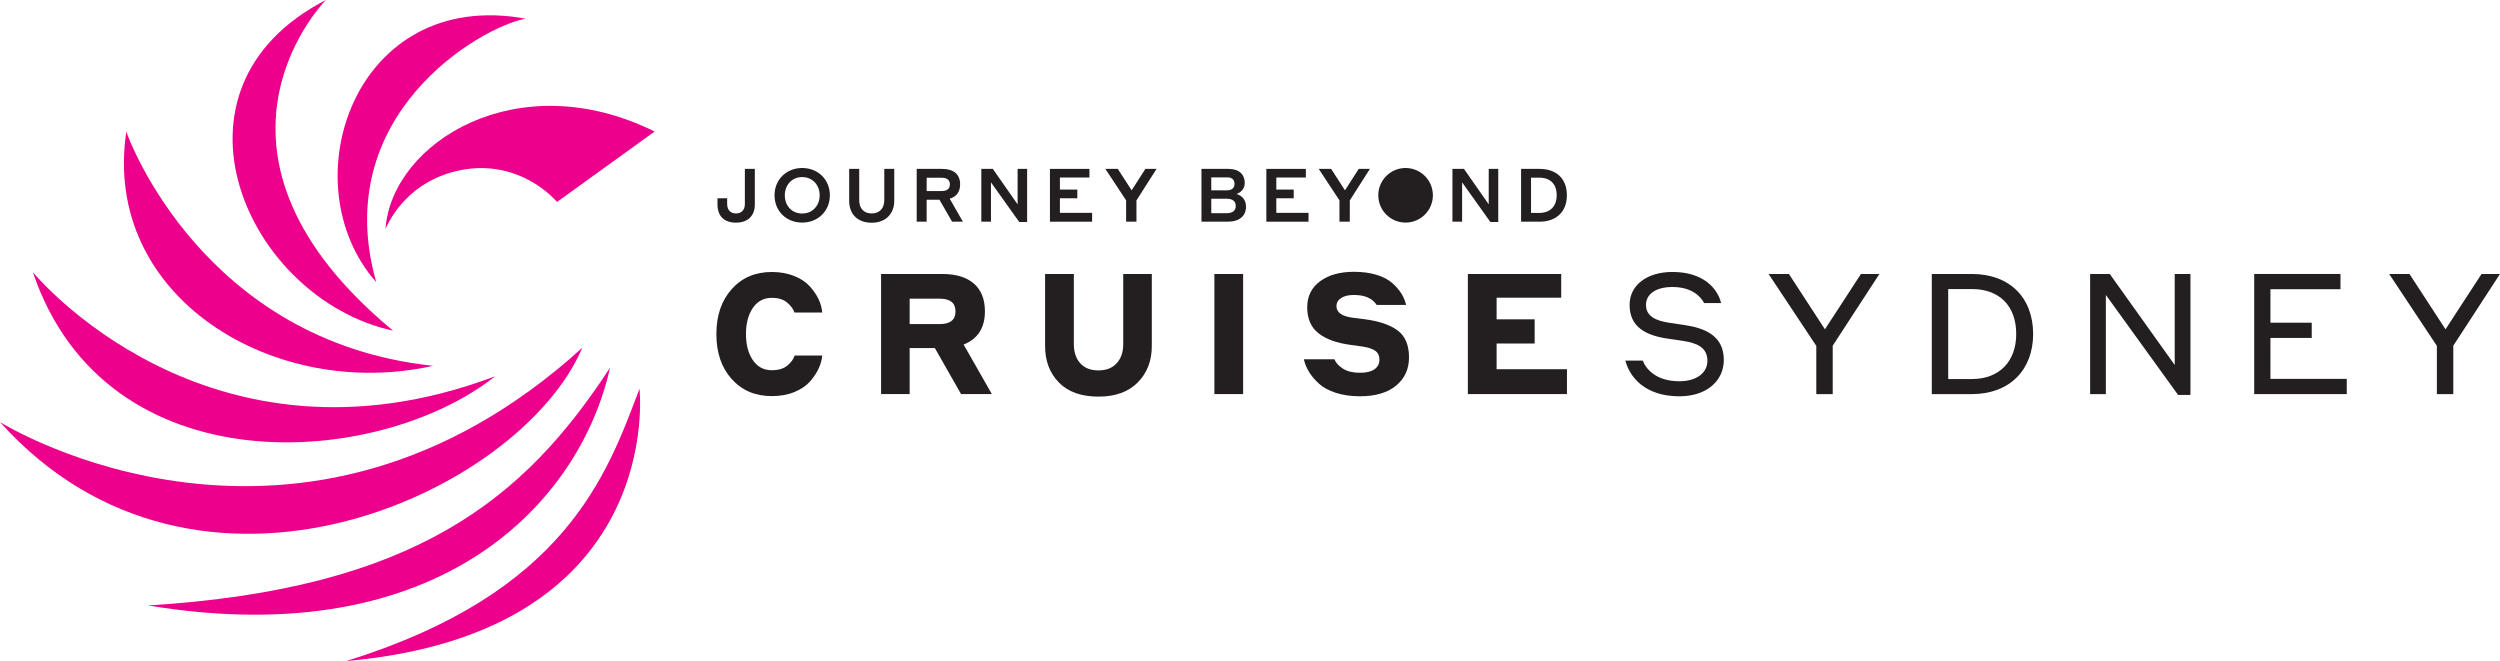 <?xml version="1.0" encoding="UTF-8"?>
<svg xmlns="http://www.w3.org/2000/svg" xmlns:xlink="http://www.w3.org/1999/xlink" width="902.47pt" height="238.63pt" viewBox="0 0 902.47 238.63" version="1.1">
<defs>
<clipPath id="clip1">
  <path d="M 124 140 L 232 140 L 232 238.629 L 124 238.629 Z M 124 140 "/>
</clipPath>
<clipPath id="clip2">
  <path d="M 862 98 L 902.469 98 L 902.469 143 L 862 143 Z M 862 98 "/>
</clipPath>
</defs>
<g id="surface1">
<g clip-path="url(#clip1)" clip-rule="nonzero">
<path style=" stroke:none;fill-rule:nonzero;fill:rgb(92.499%,0%,54.9%);fill-opacity:1;" d="M 124.992 238.629 C 240.902 228.41 230.848 140.348 230.848 140.348 C 219.09 171.438 204.227 214.074 124.992 238.629 "/>
</g>
<path style=" stroke:none;fill-rule:nonzero;fill:rgb(92.499%,0%,54.9%);fill-opacity:1;" d="M 210.219 125.523 C 187.734 178.293 71.234 231.758 0 152.367 C 1.957 153.637 108.09 218.383 210.219 125.523 "/>
<path style=" stroke:none;fill-rule:nonzero;fill:rgb(92.499%,0%,54.9%);fill-opacity:1;" d="M 156.336 132.059 C 99.125 144.891 36.648 107.352 45.598 47.562 C 46.281 49.684 73.105 123.254 156.336 132.059 "/>
<path style=" stroke:none;fill-rule:nonzero;fill:rgb(92.499%,0%,54.9%);fill-opacity:1;" d="M 178.773 135.824 C 136.445 169.25 38.234 176.434 11.867 98.254 C 11.867 98.254 74.703 175.078 178.773 135.824 "/>
<path style=" stroke:none;fill-rule:nonzero;fill:rgb(92.499%,0%,54.9%);fill-opacity:1;" d="M 141.906 119.383 C 89.039 107.836 55.285 32.062 117.645 0.004 C 114.629 3.066 65.797 56.371 141.906 119.383 "/>
<path style=" stroke:none;fill-rule:nonzero;fill:rgb(92.499%,0%,54.9%);fill-opacity:1;" d="M 135.824 101.867 C 104.355 66.293 127.777 -4.602 189.711 6.734 C 173.246 9.844 118.652 41.582 135.824 101.867 "/>
<path style=" stroke:none;fill-rule:nonzero;fill:rgb(92.499%,0%,54.9%);fill-opacity:1;" d="M 172.23 60.703 C 184.203 60.191 194.59 65.773 201.105 72.891 L 236.305 47.48 C 186.918 22.992 141.504 51.383 139.156 82.578 C 146.629 66.75 160.918 61.191 172.23 60.703 "/>
<path style=" stroke:none;fill-rule:nonzero;fill:rgb(92.499%,0%,54.9%);fill-opacity:1;" d="M 53.453 218.562 C 159.676 236.176 209.656 180.582 220.211 132.73 C 189.211 180.336 149.66 212.641 53.453 218.562 "/>
<path style=" stroke:none;fill-rule:nonzero;fill:rgb(13.699%,12.199%,12.5%);fill-opacity:1;" d="M 264.125 136.824 C 260.441 132.715 258.602 127.301 258.602 120.586 C 258.602 113.91 260.441 108.508 264.125 104.379 C 267.809 100.246 272.645 98.18 278.625 98.18 C 281.598 98.18 284.273 98.656 286.652 99.613 C 289.035 100.57 290.918 101.812 292.301 103.34 C 293.684 104.863 294.754 106.434 295.508 108.039 C 296.258 109.648 296.695 111.246 296.82 112.832 L 286.805 112.832 C 286.359 111.531 285.465 110.32 284.117 109.199 C 282.777 108.078 280.945 107.52 278.625 107.52 C 275.695 107.52 273.406 108.742 271.758 111.184 C 270.109 113.625 269.285 116.762 269.285 120.586 C 269.285 124.41 270.109 127.547 271.758 129.988 C 273.406 132.43 275.695 133.648 278.625 133.648 C 280.984 133.648 282.84 133.102 284.18 132.004 C 285.523 130.902 286.418 129.684 286.867 128.34 L 296.82 128.34 C 296.695 129.805 296.289 131.309 295.598 132.855 C 294.906 134.402 293.887 135.973 292.547 137.559 C 291.203 139.145 289.32 140.445 286.898 141.465 C 284.477 142.48 281.719 142.992 278.625 142.992 C 272.645 142.992 267.809 140.938 264.125 136.824 "/>
<path style=" stroke:none;fill-rule:nonzero;fill:rgb(13.699%,12.199%,12.5%);fill-opacity:1;" d="M 328.375 107.824 L 328.375 116.984 L 339.242 116.984 C 343.027 116.984 344.922 115.457 344.922 112.402 C 344.922 109.352 343.027 107.824 339.242 107.824 Z M 318.059 98.91 L 340.281 98.91 C 345.121 98.91 348.879 100.062 351.543 102.363 C 354.211 104.66 355.543 108.008 355.543 112.402 C 355.543 118.348 352.98 122.336 347.852 124.371 L 358.047 142.258 L 346.934 142.258 L 337.473 125.652 L 328.375 125.652 L 328.375 142.258 L 318.059 142.258 L 318.059 98.91 "/>
<path style=" stroke:none;fill-rule:nonzero;fill:rgb(13.699%,12.199%,12.5%);fill-opacity:1;" d="M 403.121 131.117 C 404.688 129.387 405.473 127.098 405.473 124.25 L 405.473 98.91 L 415.789 98.91 L 415.789 124.922 C 415.789 130.254 414.102 134.629 410.723 138.047 C 407.344 141.465 402.621 143.176 396.559 143.176 C 390.332 143.176 385.559 141.477 382.242 138.078 C 378.926 134.68 377.266 130.293 377.266 124.922 L 377.266 98.91 L 387.645 98.91 L 387.645 124.25 C 387.645 127.141 388.418 129.438 389.965 131.148 C 391.512 132.855 393.711 133.711 396.559 133.711 C 399.367 133.711 401.555 132.848 403.121 131.117 "/>
<path style=" stroke:none;fill-rule:nonzero;fill:rgb(13.699%,12.199%,12.5%);fill-opacity:1;" d="M 438.375 98.91 L 448.754 98.91 L 448.754 142.258 L 438.375 142.258 L 438.375 98.91 "/>
<path style=" stroke:none;fill-rule:nonzero;fill:rgb(13.699%,12.199%,12.5%);fill-opacity:1;" d="M 484.125 107.582 C 483.008 108.312 482.449 109.289 482.449 110.512 C 482.449 112.75 484.34 114.137 488.125 114.664 L 492.461 115.215 C 497.793 115.906 501.82 117.27 504.547 119.305 C 507.273 121.34 508.637 124.574 508.637 129.012 C 508.637 133.242 507.082 136.641 503.969 139.207 C 500.855 141.77 496.512 143.051 490.934 143.051 C 487.68 143.051 484.766 142.637 482.203 141.801 C 479.641 140.965 477.605 139.855 476.098 138.473 C 474.594 137.09 473.402 135.676 472.527 134.23 C 471.652 132.785 471.031 131.27 470.664 129.684 L 481.715 129.684 C 482.203 130.945 483.223 132.074 484.766 133.07 C 486.316 134.066 488.367 134.566 490.934 134.566 C 493.215 134.566 494.953 134.148 496.152 133.312 C 497.355 132.48 497.953 131.328 497.953 129.863 C 497.953 128.398 497.434 127.312 496.398 126.598 C 495.359 125.887 493.844 125.387 491.852 125.102 L 487.453 124.492 C 482.406 123.801 478.551 122.387 475.887 120.25 C 473.219 118.113 471.887 115.012 471.887 110.938 C 471.887 106.949 473.434 103.816 476.523 101.535 C 479.617 99.258 483.688 98.117 488.734 98.117 C 491.828 98.117 494.566 98.484 496.945 99.219 C 499.328 99.949 501.223 100.945 502.625 102.211 C 504.031 103.473 505.117 104.734 505.891 105.996 C 506.664 107.258 507.234 108.621 507.602 110.086 L 496.977 110.086 C 495.43 107.684 492.684 106.48 488.734 106.48 C 486.781 106.48 485.246 106.848 484.125 107.582 "/>
<path style=" stroke:none;fill-rule:nonzero;fill:rgb(13.699%,12.199%,12.5%);fill-opacity:1;" d="M 529.879 98.91 L 563.578 98.91 L 563.578 107.461 L 540.258 107.461 L 540.258 115.273 L 553.992 115.273 L 553.992 124.004 L 540.258 124.004 L 540.258 133.285 L 565.652 133.285 L 565.652 142.258 L 529.879 142.258 L 529.879 98.91 "/>
<path style=" stroke:none;fill-rule:nonzero;fill:rgb(13.699%,12.199%,12.5%);fill-opacity:1;" d="M 265.664 80.379 C 261.449 80.379 259.008 78.016 259.008 73.855 L 259.008 71.574 L 262.496 71.574 L 262.496 73.641 C 262.496 75.68 263.625 77.051 265.664 77.051 C 267.785 77.051 268.887 75.68 268.887 73.641 L 268.887 60.969 L 272.484 60.969 L 272.484 73.855 C 272.484 77.965 269.883 80.379 265.664 80.379 "/>
<path style=" stroke:none;fill-rule:nonzero;fill:rgb(13.699%,12.199%,12.5%);fill-opacity:1;" d="M 295.895 70.5 C 295.895 66.875 293.371 63.922 289.586 63.922 C 285.801 63.922 283.305 66.875 283.305 70.5 C 283.305 74.18 285.773 77.078 289.586 77.078 C 293.371 77.078 295.895 74.152 295.895 70.5 Z M 279.598 70.5 C 279.598 64.781 283.922 60.645 289.586 60.645 C 295.25 60.645 299.574 64.781 299.574 70.5 C 299.574 76.191 295.25 80.352 289.586 80.352 C 283.867 80.352 279.598 76.219 279.598 70.5 "/>
<path style=" stroke:none;fill-rule:nonzero;fill:rgb(13.699%,12.199%,12.5%);fill-opacity:1;" d="M 319.215 72.27 L 319.215 60.969 L 322.812 60.969 L 322.812 72.539 C 322.812 76.863 319.992 80.406 314.703 80.406 C 309.199 80.406 306.543 76.914 306.543 72.539 L 306.543 60.969 L 310.168 60.969 L 310.168 72.27 C 310.168 75.09 311.695 77.051 314.703 77.051 C 317.605 77.051 319.215 75.09 319.215 72.27 "/>
<path style=" stroke:none;fill-rule:nonzero;fill:rgb(13.699%,12.199%,12.5%);fill-opacity:1;" d="M 334.512 64.164 L 334.512 68.969 L 339.855 68.969 C 341.816 68.969 342.891 68.191 342.891 66.551 C 342.891 64.914 341.816 64.164 339.855 64.164 Z M 330.914 60.969 L 340.098 60.969 C 344.262 60.969 346.594 62.902 346.594 66.551 C 346.594 69.238 345.277 71.012 342.836 71.734 L 347.59 80.031 L 343.695 80.031 L 339.133 72.109 L 334.512 72.109 L 334.512 80.031 L 330.914 80.031 L 330.914 60.969 "/>
<path style=" stroke:none;fill-rule:nonzero;fill:rgb(13.699%,12.199%,12.5%);fill-opacity:1;" d="M 370.781 80.141 L 367.934 80.141 L 357.73 65.828 L 357.73 80.031 L 354.242 80.031 L 354.242 60.969 L 358.402 60.969 L 367.344 73.773 L 367.344 60.969 L 370.781 60.969 L 370.781 80.141 "/>
<path style=" stroke:none;fill-rule:nonzero;fill:rgb(13.699%,12.199%,12.5%);fill-opacity:1;" d="M 379.016 60.969 L 393.273 60.969 L 393.273 64.082 L 382.613 64.082 L 382.613 68.434 L 388.898 68.434 L 388.898 71.574 L 382.613 71.574 L 382.613 76.836 L 394.238 76.836 L 394.238 80.031 L 379.016 80.031 L 379.016 60.969 "/>
<path style=" stroke:none;fill-rule:nonzero;fill:rgb(13.699%,12.199%,12.5%);fill-opacity:1;" d="M 410.246 80.031 L 406.516 80.031 L 406.516 72.324 L 399.023 60.969 L 403.508 60.969 L 408.504 68.699 L 413.469 60.969 L 417.496 60.969 L 410.246 72.352 L 410.246 80.031 "/>
<path style=" stroke:none;fill-rule:nonzero;fill:rgb(13.699%,12.199%,12.5%);fill-opacity:1;" d="M 437.258 71.734 L 437.258 76.969 L 442.652 76.969 C 444.988 76.969 446.09 76.031 446.09 74.34 C 446.09 72.648 444.988 71.734 442.652 71.734 Z M 437.258 64.027 L 437.258 68.699 L 443.027 68.699 C 444.641 68.699 445.633 67.895 445.633 66.363 C 445.633 64.754 444.641 64.027 443.004 64.027 Z M 433.711 60.969 L 443.457 60.969 C 447.297 60.969 449.34 62.953 449.34 66.07 C 449.34 68.164 447.836 69.586 446.355 70.016 C 448.184 70.527 449.797 72.059 449.797 74.582 C 449.797 77.91 447.512 80.031 443.109 80.031 L 433.711 80.031 L 433.711 60.969 "/>
<path style=" stroke:none;fill-rule:nonzero;fill:rgb(13.699%,12.199%,12.5%);fill-opacity:1;" d="M 457.137 60.969 L 471.395 60.969 L 471.395 64.082 L 460.734 64.082 L 460.734 68.434 L 467.016 68.434 L 467.016 71.574 L 460.734 71.574 L 460.734 76.836 L 472.359 76.836 L 472.359 80.031 L 457.137 80.031 L 457.137 60.969 "/>
<path style=" stroke:none;fill-rule:nonzero;fill:rgb(13.699%,12.199%,12.5%);fill-opacity:1;" d="M 487.262 80.031 L 483.527 80.031 L 483.527 72.324 L 476.039 60.969 L 480.523 60.969 L 485.516 68.699 L 490.484 60.969 L 494.512 60.969 L 487.262 72.352 L 487.262 80.031 "/>
<path style=" stroke:none;fill-rule:nonzero;fill:rgb(13.699%,12.199%,12.5%);fill-opacity:1;" d="M 540.852 80.141 L 538.008 80.141 L 527.805 65.828 L 527.805 80.031 L 524.312 80.031 L 524.312 60.969 L 528.473 60.969 L 537.414 73.773 L 537.414 60.969 L 540.852 60.969 L 540.852 80.141 "/>
<path style=" stroke:none;fill-rule:nonzero;fill:rgb(13.699%,12.199%,12.5%);fill-opacity:1;" d="M 552.684 64.137 L 552.684 76.863 L 555.719 76.863 C 559.586 76.863 561.949 74.445 561.949 70.5 C 561.949 66.418 559.613 64.137 555.719 64.137 Z M 549.09 60.969 L 555.746 60.969 C 561.762 60.969 565.629 64.402 565.629 70.5 C 565.629 76.461 561.762 80.031 555.746 80.031 L 549.09 80.031 L 549.09 60.969 "/>
<path style=" stroke:none;fill-rule:nonzero;fill:rgb(13.699%,12.199%,12.5%);fill-opacity:1;" d="M 517.254 70.5 C 517.254 65.059 512.84 60.645 507.398 60.645 C 501.957 60.645 497.543 65.059 497.543 70.5 C 497.543 75.941 501.957 80.352 507.398 80.352 C 512.84 80.352 517.254 75.941 517.254 70.5 "/>
<path style=" stroke:none;fill-rule:nonzero;fill:rgb(13.699%,12.199%,12.5%);fill-opacity:1;" d="M 594.184 110.078 C 594.184 114.172 597.727 115.758 602.43 116.492 L 608.172 117.348 C 615.379 118.445 622.277 121.133 622.277 129.93 C 622.277 137.258 616.355 143.059 606.215 143.059 C 593.879 143.059 588.32 136.219 586.734 130.172 L 593.023 130.172 C 594.125 133.105 597.727 137.625 606.215 137.625 C 612.324 137.625 616.355 134.691 616.355 130.234 C 616.355 125.41 612.508 123.82 607.68 123.09 L 601.941 122.234 C 594.184 121.074 588.262 118.082 588.262 110.078 C 588.262 102.75 594.797 98.172 603.711 98.172 C 614.949 98.172 620.016 104.156 621.301 109.406 L 615.191 109.406 C 613.789 106.844 610.555 103.605 603.711 103.605 C 597.664 103.605 594.184 106.234 594.184 110.078 "/>
<path style=" stroke:none;fill-rule:nonzero;fill:rgb(13.699%,12.199%,12.5%);fill-opacity:1;" d="M 661.586 142.266 L 655.66 142.266 L 655.66 124.859 L 638.438 98.902 L 645.77 98.902 L 658.777 118.875 L 671.785 98.902 L 678.441 98.902 L 661.586 124.797 L 661.586 142.266 "/>
<path style=" stroke:none;fill-rule:nonzero;fill:rgb(13.699%,12.199%,12.5%);fill-opacity:1;" d="M 703.281 104.34 L 703.281 136.828 L 711.832 136.828 C 721.727 136.828 727.832 130.477 727.832 120.582 C 727.832 110.387 721.727 104.34 711.832 104.34 Z M 697.355 98.902 L 711.832 98.902 C 725.391 98.902 733.938 107.395 733.938 120.582 C 733.938 133.531 725.449 142.266 711.832 142.266 L 697.355 142.266 L 697.355 98.902 "/>
<path style=" stroke:none;fill-rule:nonzero;fill:rgb(13.699%,12.199%,12.5%);fill-opacity:1;" d="M 790.727 142.57 L 786.27 142.57 L 760.191 106.477 L 760.191 142.266 L 754.512 142.266 L 754.512 98.902 L 761.598 98.902 L 785.047 131.762 L 785.047 98.902 L 790.727 98.902 L 790.727 142.57 "/>
<path style=" stroke:none;fill-rule:nonzero;fill:rgb(13.699%,12.199%,12.5%);fill-opacity:1;" d="M 813.742 98.902 L 844.887 98.902 L 844.887 104.402 L 819.605 104.402 L 819.605 116.492 L 834.508 116.492 L 834.508 121.988 L 819.605 121.988 L 819.605 136.77 L 847.148 136.77 L 847.148 142.266 L 813.742 142.266 L 813.742 98.902 "/>
<g clip-path="url(#clip2)" clip-rule="nonzero">
<path style=" stroke:none;fill-rule:nonzero;fill:rgb(13.699%,12.199%,12.5%);fill-opacity:1;" d="M 885.609 142.266 L 879.684 142.266 L 879.684 124.859 L 862.465 98.902 L 869.789 98.902 L 882.801 118.875 L 895.809 98.902 L 902.465 98.902 L 885.609 124.797 L 885.609 142.266 "/>
</g>
</g>
</svg>
